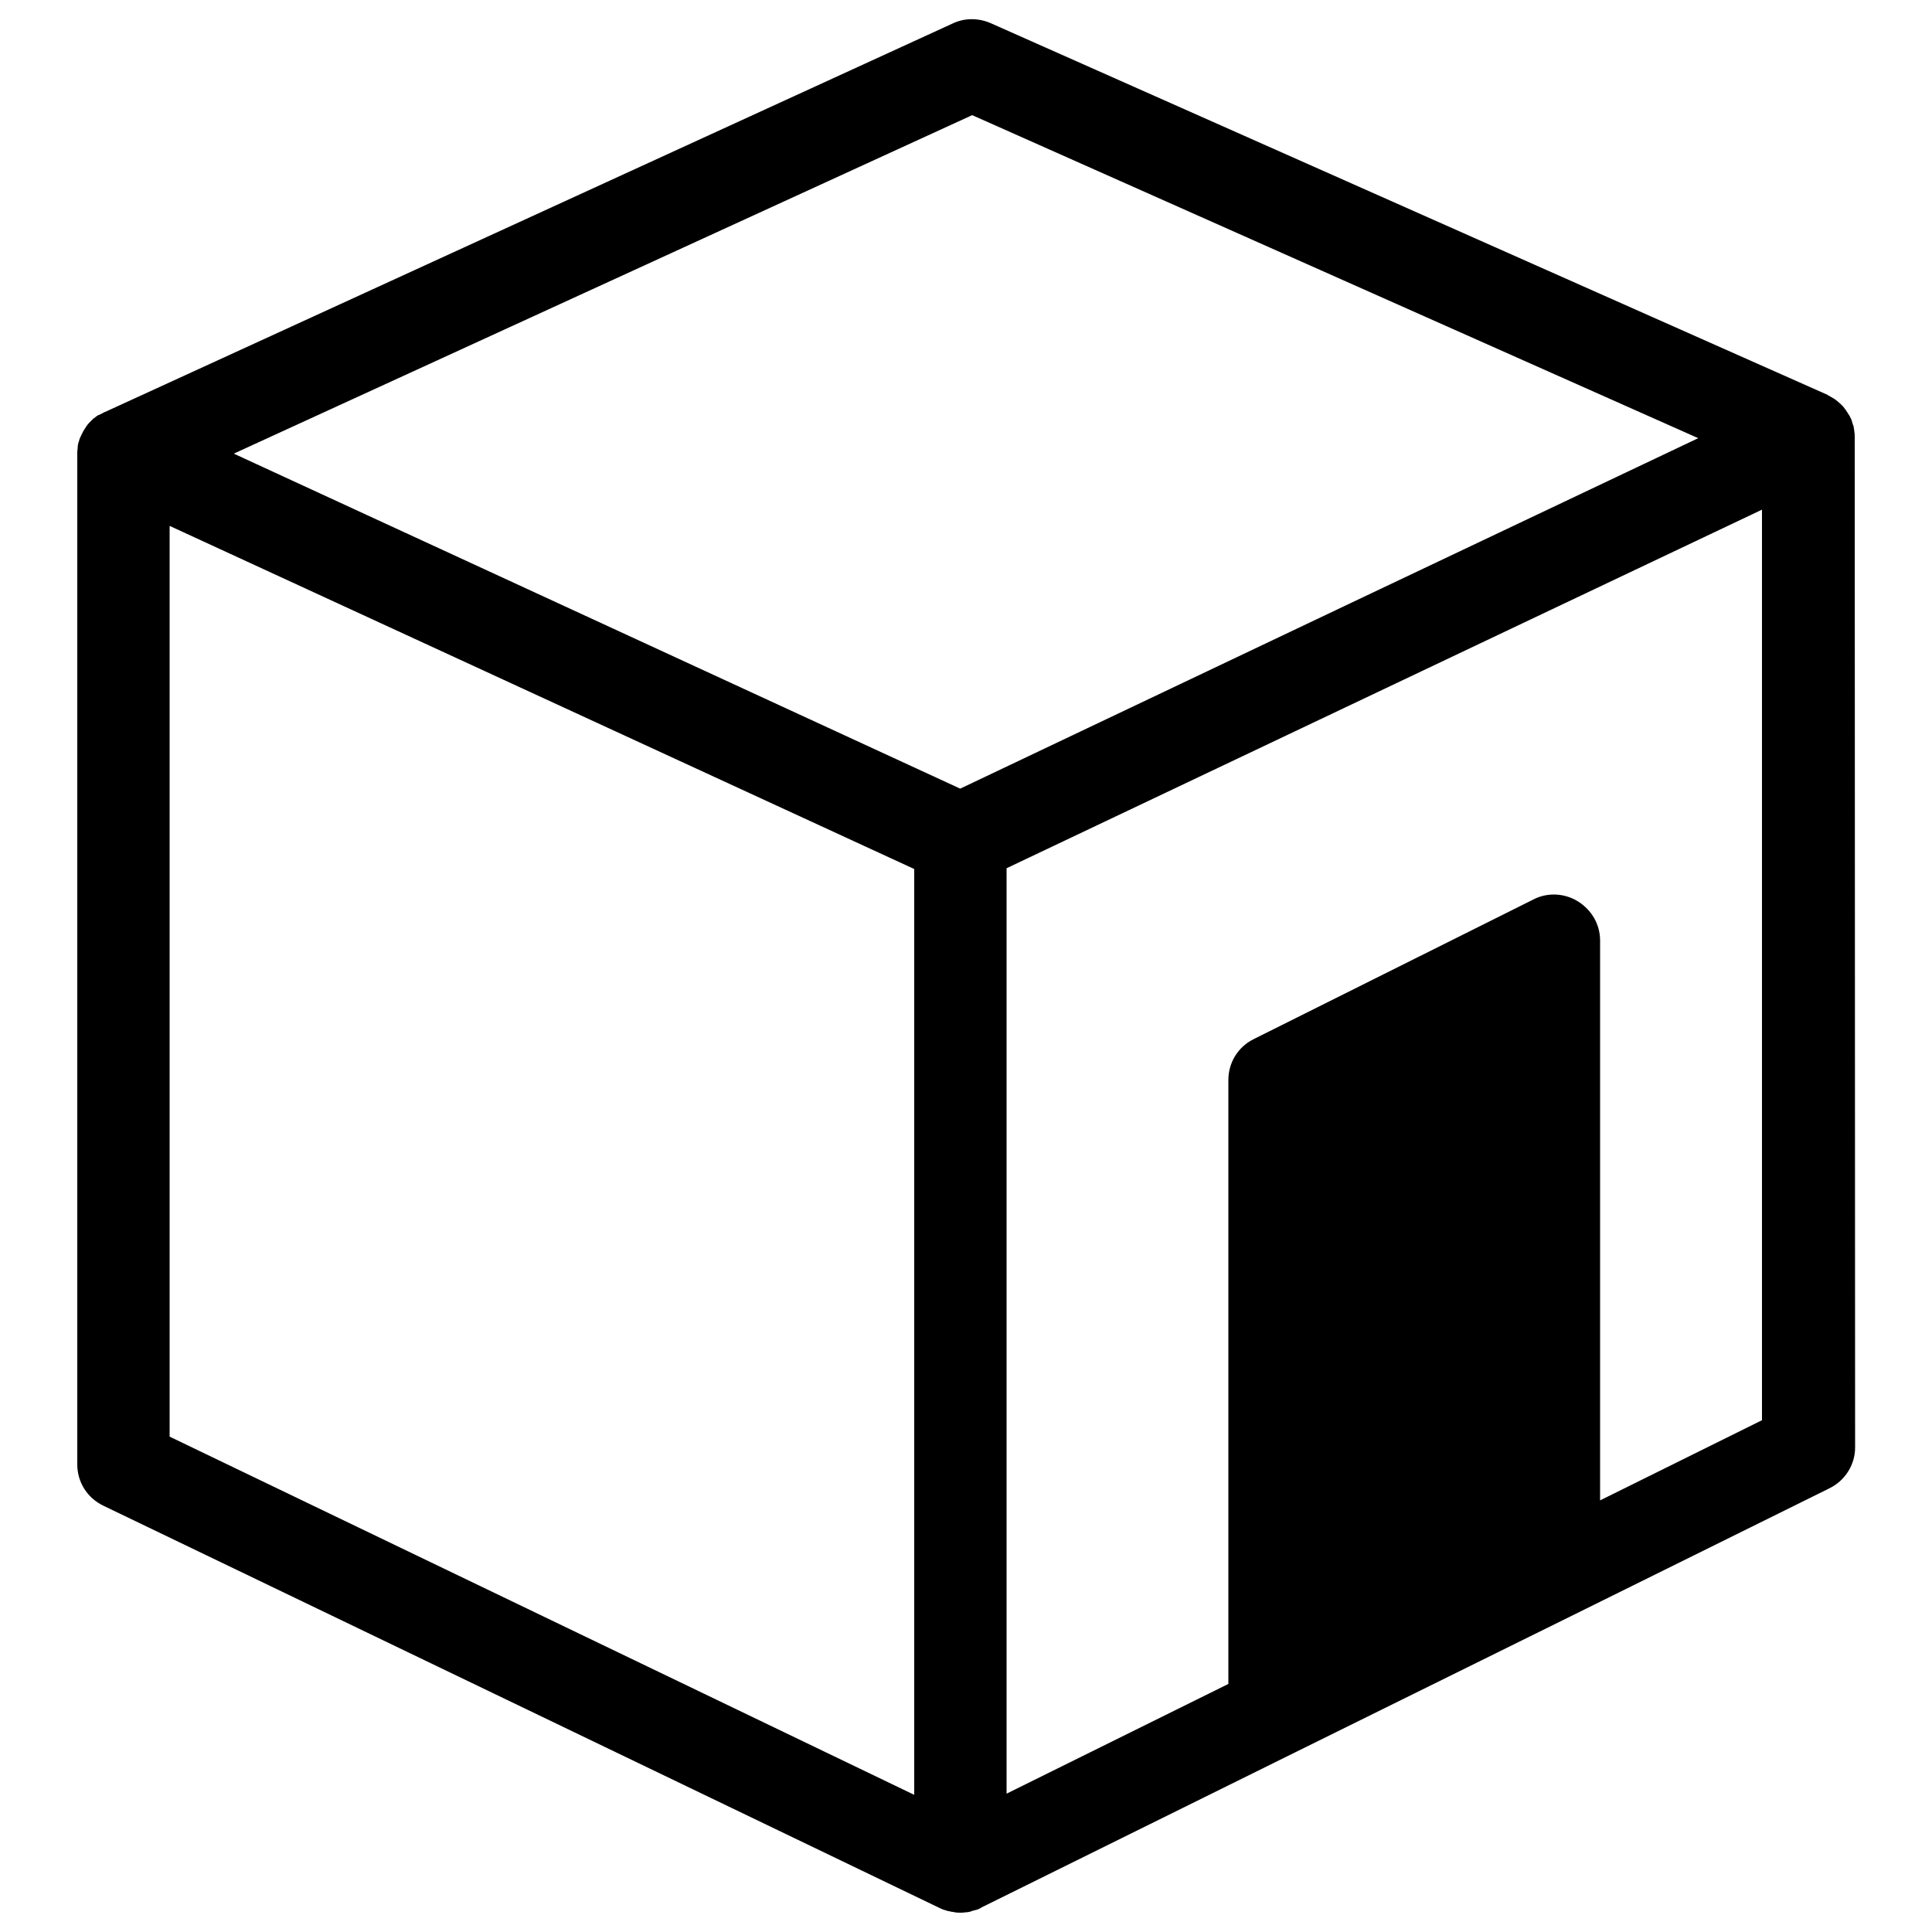 <?xml version="1.0" encoding="utf-8"?>
<!-- Generator: Adobe Illustrator 27.7.0, SVG Export Plug-In . SVG Version: 6.00 Build 0)  -->
<svg version="1.1" id="レイヤー_1" xmlns="http://www.w3.org/2000/svg" xmlns:xlink="http://www.w3.org/1999/xlink" x="0px"
	 y="0px" viewBox="0 0 500 500" style="enable-background:new 0 0 500 500;" xml:space="preserve">
<path d="M480,113.1C480,113,480,113,480,113.1c0-0.5,0-0.9-0.1-1.3c0-0.1,0-0.2,0-0.2c-0.1-0.4-0.1-0.9-0.2-1.3c0-0.1,0-0.1-0.1-0.2
	c-0.1-0.4-0.3-0.9-0.4-1.3v-0.1c-0.2-0.4-0.4-0.8-0.6-1.2c0,0,0-0.1-0.1-0.1c-0.2-0.4-0.5-0.8-0.7-1.1c0-0.1-0.1-0.1-0.1-0.2
	c-0.3-0.3-0.5-0.7-0.8-1c-0.1-0.1-0.1-0.1-0.2-0.2c-0.3-0.3-0.6-0.6-1-0.9l-0.1-0.1c-0.4-0.3-0.7-0.6-1.1-0.8l0,0l0,0
	c-0.4-0.2-0.8-0.5-1.2-0.7c-0.1,0-0.1-0.1-0.2-0.1c0,0-0.1,0-0.1-0.1L256.4,6c-3.2-1.4-6.8-1.4-9.9,0.1L27,106.7c0,0,0,0-0.1,0
	c0,0-0.1,0-0.1,0.1c-0.4,0.2-0.8,0.4-1.2,0.6c0,0,0,0-0.1,0l0,0c-0.4,0.2-0.8,0.5-1.1,0.8c-0.1,0-0.1,0.1-0.2,0.1
	c-0.3,0.3-0.6,0.6-0.9,0.9c-0.1,0.1-0.1,0.1-0.2,0.2c-0.3,0.3-0.6,0.7-0.8,1c0,0-0.1,0.1-0.1,0.2c-0.3,0.4-0.5,0.7-0.7,1.1l0,0
	c-0.2,0.4-0.4,0.8-0.6,1.2c0,0.1,0,0.1-0.1,0.2c-0.2,0.4-0.3,0.8-0.4,1.2c0,0.1,0,0.1-0.1,0.2c-0.1,0.4-0.2,0.9-0.2,1.3
	c0,0.1,0,0.1,0,0.2c-0.1,0.5-0.1,0.9-0.1,1.4l0,0l0,0V379c0,4.6,2.6,8.7,6.8,10.7l216.6,104.2c0.1,0,0.2,0.1,0.2,0.1
	c0.2,0.1,0.3,0.1,0.5,0.2c0.3,0.1,0.6,0.2,1,0.3c0.2,0.1,0.3,0.1,0.5,0.1c0.3,0.1,0.7,0.2,1,0.2c0.2,0,0.3,0.1,0.5,0.1
	c0.5,0.1,1,0.1,1.5,0.1l0,0l0,0l0,0c0.4,0,0.8,0,1.2-0.1c0.1,0,0.2,0,0.2,0c0.4,0,0.8-0.1,1.2-0.2c0.1,0,0.1,0,0.2-0.1
	c0.4-0.1,0.8-0.2,1.1-0.3c0,0,0,0,0.1,0c0.4-0.1,0.8-0.3,1.2-0.5c0,0,0.1,0,0.1-0.1l81.3-40.2l0,0l72.3-35.7l0,0l65.9-32.6
	c4.1-2,6.7-6.1,6.7-10.6L480,113.1L480,113.1z M236.6,464.5L43.9,371.8V136.1l192.7,88.8V464.5z M248.5,204.1l-188-86.7l191.1-87.6
	l187.9,83.6l-90,42.7L248.5,204.1z M456.1,367.5l-42,20.8V243.4c0-4.2-2.2-7.9-5.7-10.1c-3.5-2.2-8-2.4-11.6-0.5l-72.3,36.1
	c-4.1,2-6.6,6.1-6.6,10.6v156.3l-57.4,28.4V224.7l136.7-64.9l58.8-27.9v235.6H456.1z"/>
</svg>
